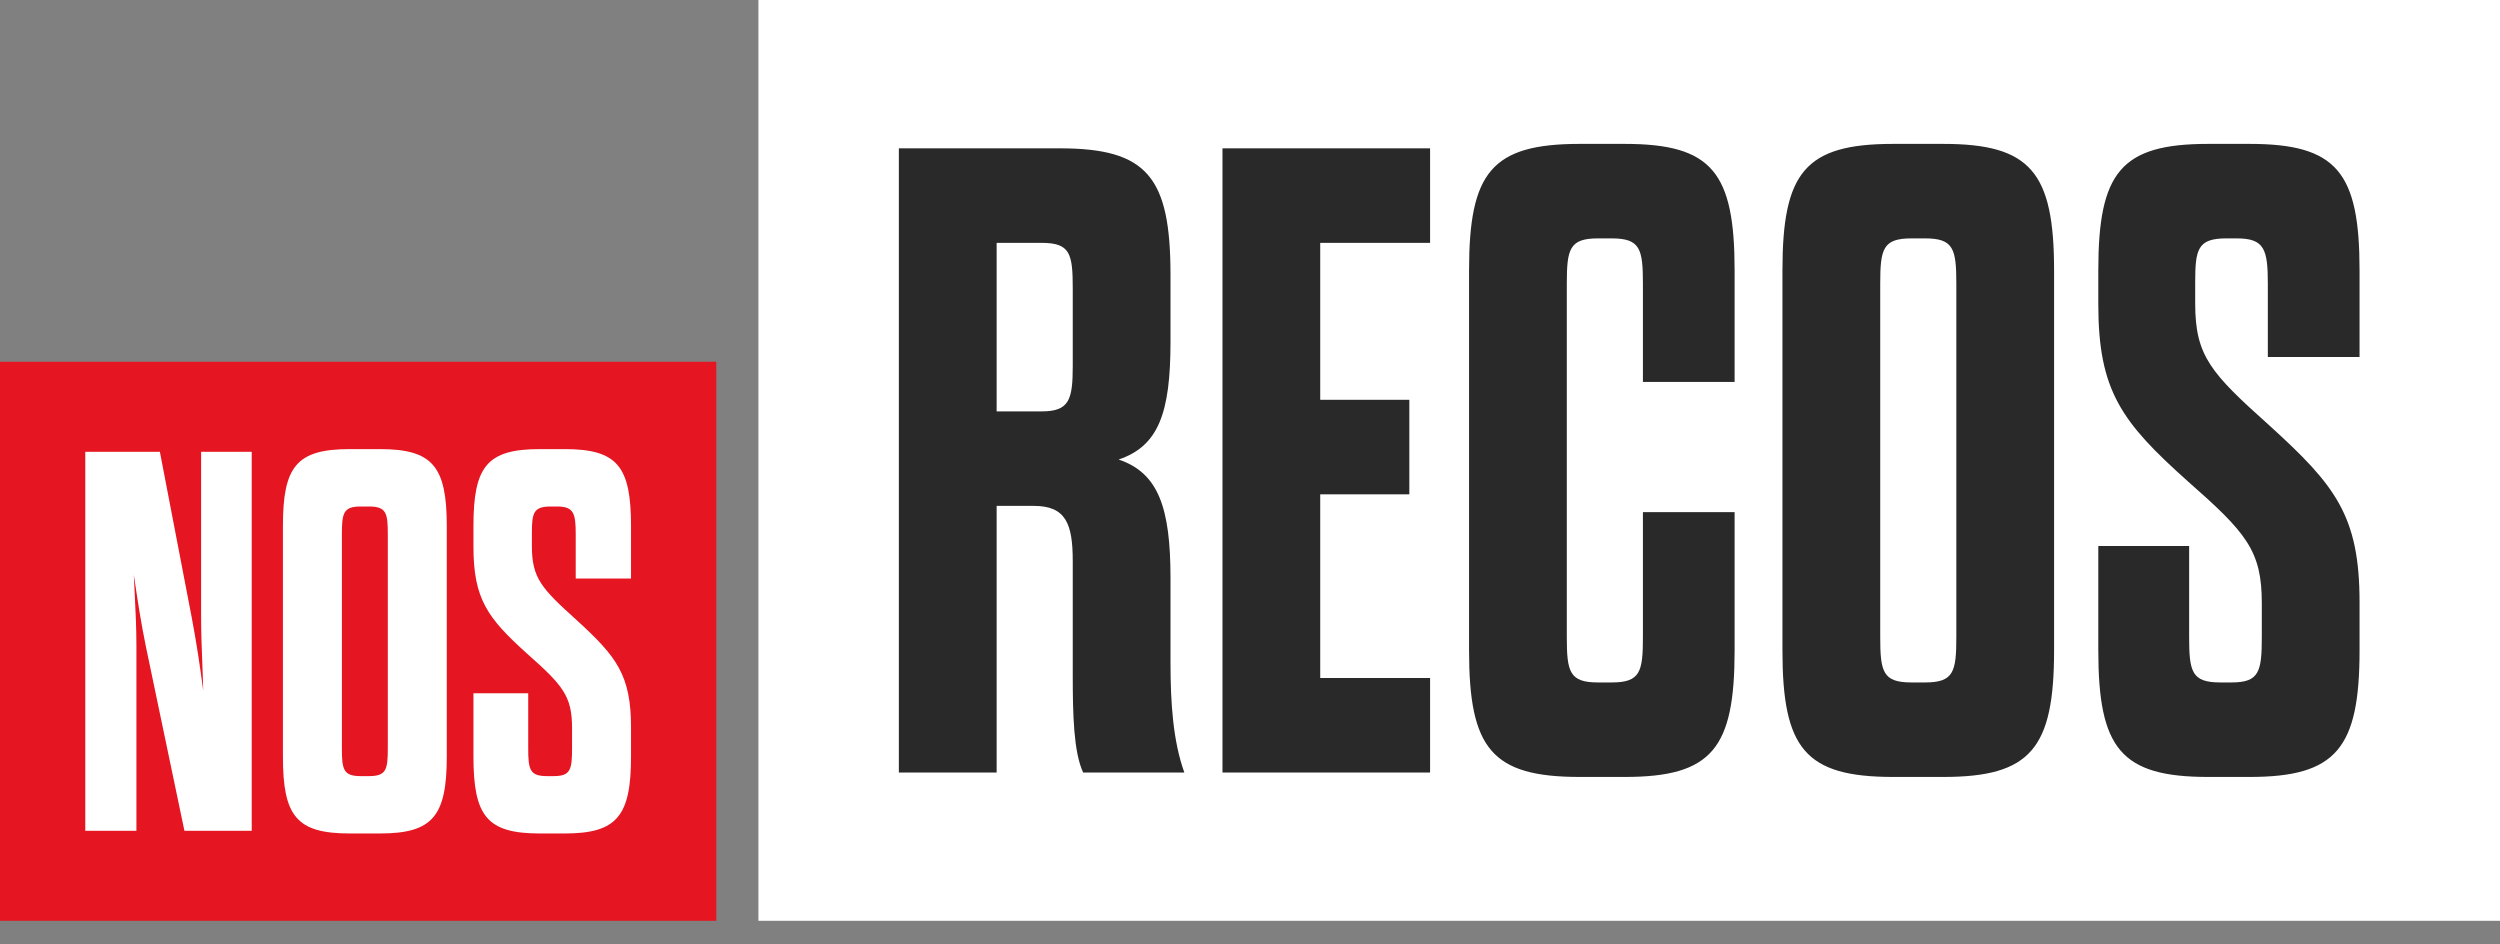 <svg width="90" height="34" viewBox="0 0 90 34" fill="none" xmlns="http://www.w3.org/2000/svg">
    <rect x="0" y="0" width="90" height="34" fill="#808080" stroke="none"/>
    <g clip-path="url(#clip0_21_669)">
        <path d="M24.231 14.185H0.692V31.915H24.231V14.185Z" fill="white"/>
        <path d="M85.846 3.546H31.154V29.078H85.846V3.546Z" fill="#333333"/>
        <path d="M85.846 3.546H31.154V29.078H85.846V3.546Z" fill="black" fill-opacity="0.2"/>
        <path fill-rule="evenodd" clip-rule="evenodd" d="M25.787 13.023H0V33.15H25.787V13.023ZM10.185 27.238C10.185 29.382 10.674 30.005 12.59 30.005H13.679C15.576 30.005 16.084 29.382 16.084 27.238V18.936C16.084 16.792 15.576 16.168 13.679 16.168H12.59C10.674 16.168 10.185 16.792 10.185 18.936V27.238ZM13.961 26.946C13.961 27.706 13.905 27.94 13.285 27.94H12.984C12.364 27.94 12.308 27.706 12.308 26.946V19.228C12.308 18.468 12.364 18.234 12.984 18.234H13.285C13.905 18.234 13.961 18.468 13.961 19.228V26.946ZM6.639 29.908H9.062V16.266H7.24V22.21C7.24 22.764 7.261 23.296 7.281 23.825C7.294 24.17 7.308 24.514 7.315 24.86C7.202 23.983 7.071 23.126 6.902 22.229L5.756 16.266H3.07V29.908H4.911V23.262C4.911 22.596 4.881 22.002 4.85 21.39H4.85V21.39C4.839 21.16 4.827 20.929 4.817 20.69L4.845 20.876C4.965 21.679 5.074 22.412 5.249 23.262L6.639 29.908ZM19.937 27.94C20.538 27.94 20.594 27.706 20.594 26.946V26.205C20.594 25.055 20.256 24.665 18.979 23.535C17.551 22.249 17.044 21.567 17.044 19.676V18.936C17.044 16.792 17.532 16.168 19.43 16.168H20.331C22.228 16.168 22.717 16.792 22.717 18.936V20.826H20.726V19.228C20.726 18.468 20.65 18.234 20.049 18.234H19.824C19.204 18.234 19.148 18.468 19.148 19.189V19.657C19.148 20.807 19.486 21.177 20.763 22.327C22.191 23.633 22.717 24.295 22.717 26.186V27.238C22.717 29.382 22.209 30.005 20.331 30.005H19.43C17.532 30.005 17.044 29.382 17.044 27.238V24.958H19.016V26.946C19.016 27.706 19.073 27.94 19.692 27.94H19.937Z" fill="#E51521"/>
        <path fill-rule="evenodd" clip-rule="evenodd" d="M90 0H27.303V33.15H90V0ZM57.526 8.582C56.498 8.582 56.405 8.967 56.405 10.219V22.931C56.405 24.183 56.498 24.568 57.526 24.568H58.024C59.052 24.568 59.145 24.183 59.145 22.931V18.437H62.446V23.412C62.446 26.943 61.636 27.97 58.491 27.97H56.872C53.695 27.97 52.886 26.943 52.886 23.412V9.738C52.886 6.207 53.695 5.18 56.872 5.18H58.491C61.636 5.18 62.446 6.207 62.446 9.738V13.75H59.145V10.219C59.145 8.967 59.052 8.582 58.024 8.582H57.526ZM42.138 20.812C42.138 18.276 41.702 17.024 40.27 16.543C41.702 16.061 42.138 14.874 42.138 12.306V9.898C42.138 6.367 41.297 5.34 38.152 5.34H32.359V27.81H35.879V18.212H37.218C38.37 18.212 38.619 18.854 38.619 20.202V24.311C38.619 25.723 38.65 27.072 38.993 27.81H42.636C42.231 26.686 42.138 25.306 42.138 23.862V20.812ZM38.619 13.172C38.619 14.392 38.495 14.81 37.498 14.81H35.879V8.743H37.498C38.526 8.743 38.619 9.128 38.619 10.38V13.172ZM47.528 8.743H51.483V5.34H44.009V27.81H51.483V24.407H47.528V17.795H50.736V14.392H47.528V8.743ZM64.168 23.412C64.168 26.943 64.978 27.97 68.155 27.97H69.961C73.106 27.97 73.947 26.943 73.947 23.412V9.738C73.947 6.207 73.106 5.18 69.961 5.18H68.155C64.978 5.18 64.168 6.207 64.168 9.738V23.412ZM70.428 22.931C70.428 24.183 70.334 24.568 69.307 24.568H68.809C67.781 24.568 67.688 24.183 67.688 22.931V10.219C67.688 8.967 67.781 8.582 68.809 8.582H69.307C70.334 8.582 70.428 8.967 70.428 10.219V22.931ZM80.335 24.568C81.332 24.568 81.425 24.183 81.425 22.931V21.711C81.425 19.817 80.864 19.175 78.746 17.313C76.379 15.195 75.539 14.071 75.539 10.958V9.738C75.539 6.207 76.348 5.18 79.494 5.18H80.989C84.134 5.18 84.944 6.207 84.944 9.738V12.851H81.642V10.219C81.642 8.967 81.518 8.582 80.522 8.582H80.148C79.12 8.582 79.027 8.967 79.027 10.155V10.925C79.027 12.819 79.588 13.429 81.705 15.323C84.072 17.474 84.944 18.565 84.944 21.679V23.412C84.944 26.943 84.103 27.97 80.989 27.97H79.494C76.348 27.97 75.539 26.943 75.539 23.412V19.657H78.809V22.931C78.809 24.183 78.902 24.568 79.93 24.568H80.335Z" fill="white"/>
    </g>
    <defs>
        <clipPath id="clip0_21_669">
            <rect width="90" height="33.333" fill="white"/>
        </clipPath>
    </defs>
</svg>
